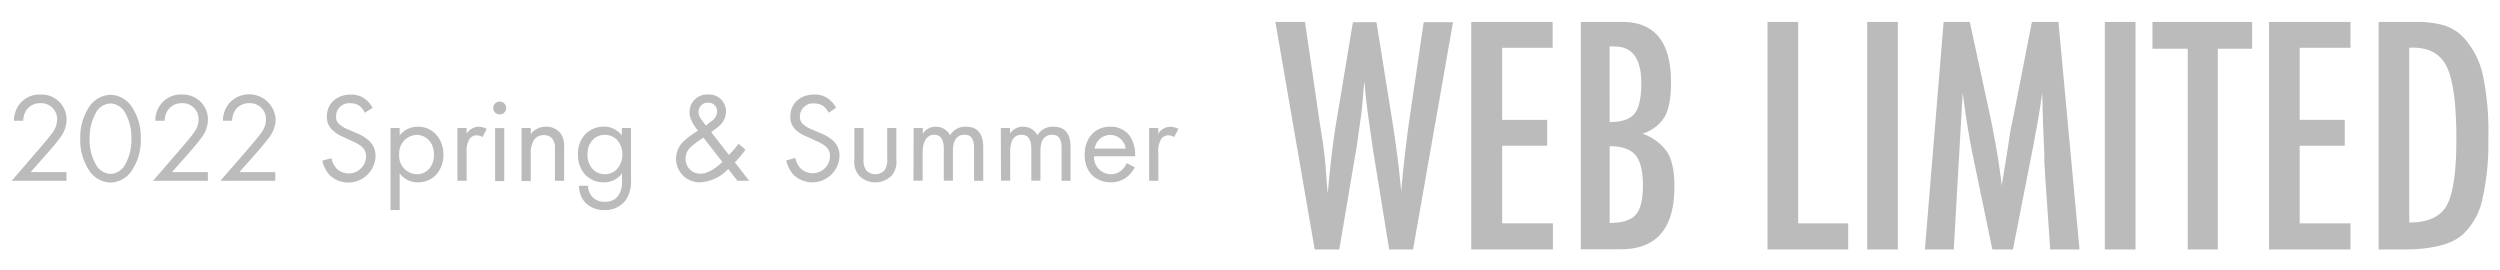 <svg id="レイヤー_1" data-name="レイヤー 1" xmlns="http://www.w3.org/2000/svg" viewBox="0 0 471 50.92"><defs><style>.cls-1{isolation:isolate;}.cls-2{fill:#bcbbbb;}</style></defs><g class="cls-1"><path class="cls-2" d="M2.2,34.06,8,27.33c.41-.48,1.49-1.75,1.87-2.33a4.12,4.12,0,0,0,.89-2.44,3,3,0,0,0-3.19-3.12,3.08,3.08,0,0,0-2.66,1.41,3.63,3.63,0,0,0-.53,1.9H2.63a5.1,5.1,0,0,1,1.2-3.31,4.73,4.73,0,0,1,3.79-1.63,4.72,4.72,0,0,1,4.93,4.77A5.65,5.65,0,0,1,11.28,26c-.67.93-1.53,1.91-2.18,2.66L5.77,32.43h6.76v1.63Z"/><path class="cls-2" d="M16.72,32a10.39,10.39,0,0,1-1.6-5.87,10.39,10.39,0,0,1,1.6-5.87,5,5,0,0,1,4.1-2.4,5,5,0,0,1,4.1,2.4,10.32,10.32,0,0,1,1.61,5.87A10.32,10.32,0,0,1,24.92,32a5,5,0,0,1-4.1,2.4A5,5,0,0,1,16.72,32Zm1.35-10.74a9.28,9.28,0,0,0-1.18,4.87A9.28,9.28,0,0,0,18.07,31a3.32,3.32,0,0,0,2.75,1.77A3.34,3.34,0,0,0,23.58,31a9.37,9.37,0,0,0,1.17-4.87,9.37,9.37,0,0,0-1.17-4.87,3.34,3.34,0,0,0-2.76-1.77A3.32,3.32,0,0,0,18.07,21.21Z"/><path class="cls-2" d="M28.83,34.06l5.82-6.73c.41-.48,1.49-1.75,1.87-2.33a4.12,4.12,0,0,0,.89-2.44,3,3,0,0,0-3.19-3.12,3.07,3.07,0,0,0-2.66,1.41,3.63,3.63,0,0,0-.53,1.9H29.26a5,5,0,0,1,1.2-3.31,4.73,4.73,0,0,1,3.79-1.63,4.72,4.72,0,0,1,4.93,4.77A5.65,5.65,0,0,1,37.91,26c-.67.93-1.53,1.91-2.18,2.66L32.4,32.43h6.76v1.63Z"/><path class="cls-2" d="M41.53,34.06l5.83-6.73c.4-.48,1.48-1.75,1.87-2.33a4.16,4.16,0,0,0,.88-2.44,3,3,0,0,0-3.19-3.12,3.08,3.08,0,0,0-2.66,1.41,3.54,3.54,0,0,0-.52,1.9H42a5.1,5.1,0,0,1,1.2-3.31,5,5,0,0,1,8.73,3.14A5.71,5.71,0,0,1,50.62,26c-.68.93-1.54,1.91-2.19,2.66L45.1,32.43h6.76v1.63Z"/><path class="cls-2" d="M68.74,21.24A4,4,0,0,0,67.8,20a2.88,2.88,0,0,0-1.8-.55A2.45,2.45,0,0,0,63.32,22a1.69,1.69,0,0,0,.6,1.39,5.13,5.13,0,0,0,1.68,1l1.53.67a7.72,7.72,0,0,1,2.47,1.52,3.84,3.84,0,0,1,1.15,2.9,5.13,5.13,0,0,1-8.54,3.61,5.73,5.73,0,0,1-1.48-2.82l1.72-.48a3.79,3.79,0,0,0,1,2,3.28,3.28,0,0,0,5.52-2.27,2.39,2.39,0,0,0-.79-1.87,7,7,0,0,0-1.92-1.1l-1.44-.68a6.88,6.88,0,0,1-2.13-1.32,3.3,3.3,0,0,1-1.11-2.61c0-2.47,1.9-4.12,4.49-4.12a4.3,4.3,0,0,1,2.56.72,4.84,4.84,0,0,1,1.56,1.77Z"/><path class="cls-2" d="M75.3,39.58H73.58V24.11H75.3V25.5a4.3,4.3,0,0,1,3.41-1.63c3.11,0,4.84,2.59,4.84,5.28s-1.75,5.2-4.77,5.2a4.22,4.22,0,0,1-3.48-1.68Zm6.47-10.43c0-2.45-1.65-3.74-3.26-3.74a3.45,3.45,0,0,0-3.3,3.71,3.41,3.41,0,0,0,3.33,3.7C80.55,32.82,81.77,31.14,81.77,29.15Z"/><path class="cls-2" d="M86.18,24.11h1.73v1.08a2.77,2.77,0,0,1,2.25-1.32,3.79,3.79,0,0,1,1.54.41l-.82,1.56a1.8,1.8,0,0,0-1-.34,1.68,1.68,0,0,0-1.39.63,4.33,4.33,0,0,0-.57,2.68v5.25H86.18Z"/><path class="cls-2" d="M94.14,19.13a1.22,1.22,0,1,1-1.22,1.22A1.22,1.22,0,0,1,94.14,19.13Zm.86,5v10H93.28v-10Z"/><path class="cls-2" d="M98.26,24.11H100v1.15a3.53,3.53,0,0,1,2.85-1.39,3.36,3.36,0,0,1,2.85,1.37,4.39,4.39,0,0,1,.58,2.66v6.16h-1.73V28a2.89,2.89,0,0,0-.45-1.82,2,2,0,0,0-1.63-.72,2.19,2.19,0,0,0-1.75.76,4.23,4.23,0,0,0-.72,2.69v5.2H98.26Z"/><path class="cls-2" d="M117.15,24.11h1.73v9.71a6.27,6.27,0,0,1-1,3.91,4.84,4.84,0,0,1-4,1.85,4.94,4.94,0,0,1-3.55-1.35A4.48,4.48,0,0,1,109.1,35h1.7A2.94,2.94,0,0,0,114,38a2.8,2.8,0,0,0,2.64-1.39,4.66,4.66,0,0,0,.55-2.54V32.67a4.19,4.19,0,0,1-3.4,1.68A4.8,4.8,0,0,1,110.34,33a5.39,5.39,0,0,1-1.44-3.93,5.2,5.2,0,0,1,1.44-3.86,4.89,4.89,0,0,1,3.41-1.35,4.14,4.14,0,0,1,3.4,1.66Zm-5.46,2.23a3.81,3.81,0,0,0-1,2.74A3.86,3.86,0,0,0,111.8,32a3.06,3.06,0,0,0,2.14.82,3,3,0,0,0,2.18-.84,4.06,4.06,0,0,0,1.13-2.88,4,4,0,0,0-1.06-2.81,3.17,3.17,0,0,0-2.25-.88A3,3,0,0,0,111.69,26.34Z"/><path class="cls-2" d="M140.45,28.21a21.2,21.2,0,0,1-2,2.38l2.69,3.47h-2.21l-1.73-2.23A7.89,7.89,0,0,1,132,34.35a4.44,4.44,0,0,1-4.63-4.44,4.51,4.51,0,0,1,1.44-3.3,17.35,17.35,0,0,1,2.69-2c-1.08-1.39-1.59-2.35-1.59-3.43a3.31,3.31,0,0,1,3.48-3.38A3.18,3.18,0,0,1,136.78,21a3.71,3.71,0,0,1-1.49,2.9c-.4.36-.26.17-1.29,1l3.33,4.29a20,20,0,0,0,1.82-2.11Zm-7.91-2.27a13.77,13.77,0,0,0-2.26,1.65,2.9,2.9,0,0,0-1.12,2.3A2.76,2.76,0,0,0,132,32.72c1.7,0,3.5-1.63,4.09-2.21Zm.43-2.28,1.05-.82A2.22,2.22,0,0,0,135.1,21a1.62,1.62,0,0,0-1.72-1.66,1.74,1.74,0,0,0-1.78,1.75,2.56,2.56,0,0,0,.65,1.58Z"/><path class="cls-2" d="M156.12,21.24a3.8,3.8,0,0,0-.93-1.2,2.88,2.88,0,0,0-1.8-.55A2.46,2.46,0,0,0,150.7,22a1.69,1.69,0,0,0,.6,1.39,5.13,5.13,0,0,0,1.68,1l1.54.67A7.67,7.67,0,0,1,157,26.54a3.82,3.82,0,0,1,1.16,2.9,5.13,5.13,0,0,1-8.54,3.61,5.73,5.73,0,0,1-1.48-2.82l1.72-.48a3.72,3.72,0,0,0,1,2,3.27,3.27,0,0,0,5.51-2.27,2.36,2.36,0,0,0-.79-1.87,6.85,6.85,0,0,0-1.92-1.1l-1.43-.68A6.8,6.8,0,0,1,150,24.54a3.33,3.33,0,0,1-1.1-2.61c0-2.47,1.89-4.12,4.48-4.12a4.31,4.31,0,0,1,2.57.72,4.84,4.84,0,0,1,1.56,1.77Z"/><path class="cls-2" d="M162.69,29.91a3.41,3.41,0,0,0,.48,2.14,2.37,2.37,0,0,0,3.5,0,3.41,3.41,0,0,0,.48-2.14v-5.8h1.72v6a3.94,3.94,0,0,1-.91,3,4.33,4.33,0,0,1-6.09,0,3.94,3.94,0,0,1-.91-3v-6h1.73Z"/><path class="cls-2" d="M172.13,24.11h1.73v1.06a2.88,2.88,0,0,1,2.47-1.3A3,3,0,0,1,179,25.48a3.31,3.31,0,0,1,3-1.61c2.95,0,3.24,2.47,3.24,3.89v6.3h-1.73V28c0-1.13-.14-2.61-1.77-2.61-2,0-2.21,1.92-2.21,3.11v5.54h-1.72v-5.9c0-.69,0-2.75-1.8-2.75s-2.18,2-2.18,3.23v5.42h-1.73Z"/><path class="cls-2" d="M188.55,24.11h1.73v1.06a2.88,2.88,0,0,1,2.47-1.3,3,3,0,0,1,2.7,1.61,3.33,3.33,0,0,1,3-1.61c3,0,3.24,2.47,3.24,3.89v6.3H200V28c0-1.13-.14-2.61-1.77-2.61-2,0-2.21,1.92-2.21,3.11v5.54h-1.72v-5.9c0-.69,0-2.75-1.8-2.75-2,0-2.18,2-2.18,3.23v5.42h-1.73Z"/><path class="cls-2" d="M213.79,31.52a6.17,6.17,0,0,1-1.22,1.61,4.85,4.85,0,0,1-3.31,1.22c-2.4,0-4.91-1.51-4.91-5.2,0-3,1.82-5.28,4.81-5.28a4.45,4.45,0,0,1,3.77,1.83,6.67,6.67,0,0,1,.93,3.74h-7.74a3.19,3.19,0,0,0,3.16,3.38,3,3,0,0,0,2-.72,3.9,3.9,0,0,0,1-1.37ZM212.09,28a3,3,0,0,0-2.93-2.59A3,3,0,0,0,206.24,28Z"/><path class="cls-2" d="M216.5,24.11h1.72v1.08a2.78,2.78,0,0,1,2.26-1.32,3.74,3.74,0,0,1,1.53.41l-.81,1.56a1.85,1.85,0,0,0-1-.34,1.65,1.65,0,0,0-1.39.63,4.24,4.24,0,0,0-.58,2.68v5.25H216.5Z"/></g><path class="cls-2" d="M240.28,4.13h5.58L248.77,24l.47,2.94c.22,1.59.39,3,.5,4.36L250,35a4.5,4.5,0,0,1,.06.5c0,.24.05.55.08.92l.14-1.39q.33-3.63.71-6.69t.82-5.63l3.08-18.53h4.44l2.88,18c.43,2.67.78,5.14,1.07,7.41s.52,4.45.71,6.52q.27-3.27.62-6.32c.23-2,.48-4,.74-6l.41-2.85,2.47-16.76h5.52L266.22,47h-4.5l-3-18.5c0-.07-.06-.38-.14-.92s-.18-1.3-.33-2.3L257.65,21l-.18-1.5c-.09-.66-.18-1.51-.27-2.52l-.14-1.78c0,.43-.07.8-.11,1.11s-.06.57-.08.78c-.09,1.22-.17,2.17-.24,2.84s-.1,1.09-.12,1.24l-.58,4.1c-.13,1-.24,1.69-.31,2.22a8,8,0,0,1-.17,1L252.32,47h-4.63Z"/><path class="cls-2" d="M277.18,4.13h15.34V9H283V22.58h8.49v4.88H283V42.08h9.57V47H277.18Z"/><path class="cls-2" d="M297.82,4.13h7.82q9.18,0,9.18,11.4c0,2.91-.39,5.06-1.19,6.47a7.46,7.46,0,0,1-4.22,3.19,9.13,9.13,0,0,1,4.75,3.55c.87,1.42,1.3,3.57,1.3,6.43q0,11.8-10.1,11.79h-7.54ZM303.26,23c2.23,0,3.79-.52,4.66-1.56s1.3-3,1.3-5.74c0-4.62-1.66-6.94-5-6.94h-.7a.67.67,0,0,0-.27,0Zm0,19q3.54,0,4.91-1.53c.9-1,1.36-2.86,1.36-5.52s-.48-4.65-1.42-5.74-2.54-1.67-4.85-1.67Z"/><path class="cls-2" d="M333,4.13h5.77V42.08h9.43V47H333Z"/><path class="cls-2" d="M351.78,4.13h5.77V47h-5.77Z"/><path class="cls-2" d="M366.18,4.13h4.93l3.78,17.48q.69,3.27,1.26,6.56t1,6.89c0-.31.06-.56.08-.73a3,3,0,0,1,.06-.38l.8-4.91.72-4.66.64-3.08,3.36-17.17h5L391.78,47h-5.52l-1-14.53c0-.74-.07-1.38-.1-1.92s0-1,0-1.33l-.25-5.74-.14-5.27s0-.12,0-.24,0-.28,0-.48l-.14.86c-.15,1-.28,1.9-.4,2.66s-.23,1.4-.32,1.91l-.72,3.92-.28,1.47L379.24,47h-3.88L372,30.82q-.69-3.19-1.23-6.48t-1-6.89L368.09,47h-5.44Z"/><path class="cls-2" d="M396.55,4.13h5.78V47h-5.78Z"/><path class="cls-2" d="M405.52,4.13H424.3V9.18h-6.47V47h-5.66V9.18h-6.65Z"/><path class="cls-2" d="M427.49,4.13h15.34V9h-9.57V22.58h8.49v4.88h-8.49V42.08h9.57V47H427.49Z"/><path class="cls-2" d="M448.13,4.13h7.1a18,18,0,0,1,5.47.72,8.7,8.7,0,0,1,3.66,2.47,15.59,15.59,0,0,1,3.44,6.94,52.26,52.26,0,0,1,1,11.84,47.9,47.9,0,0,1-1.14,11.54A12.62,12.62,0,0,1,464,44.16Q460.88,47,452.79,47h-4.66Zm5.77,37.79c3.51,0,5.86-1.07,7.05-3.19s1.83-6.27,1.83-12.41q0-9.9-1.75-13.62c-1.17-2.48-3.3-3.72-6.41-3.72h-.72Z"/></svg>